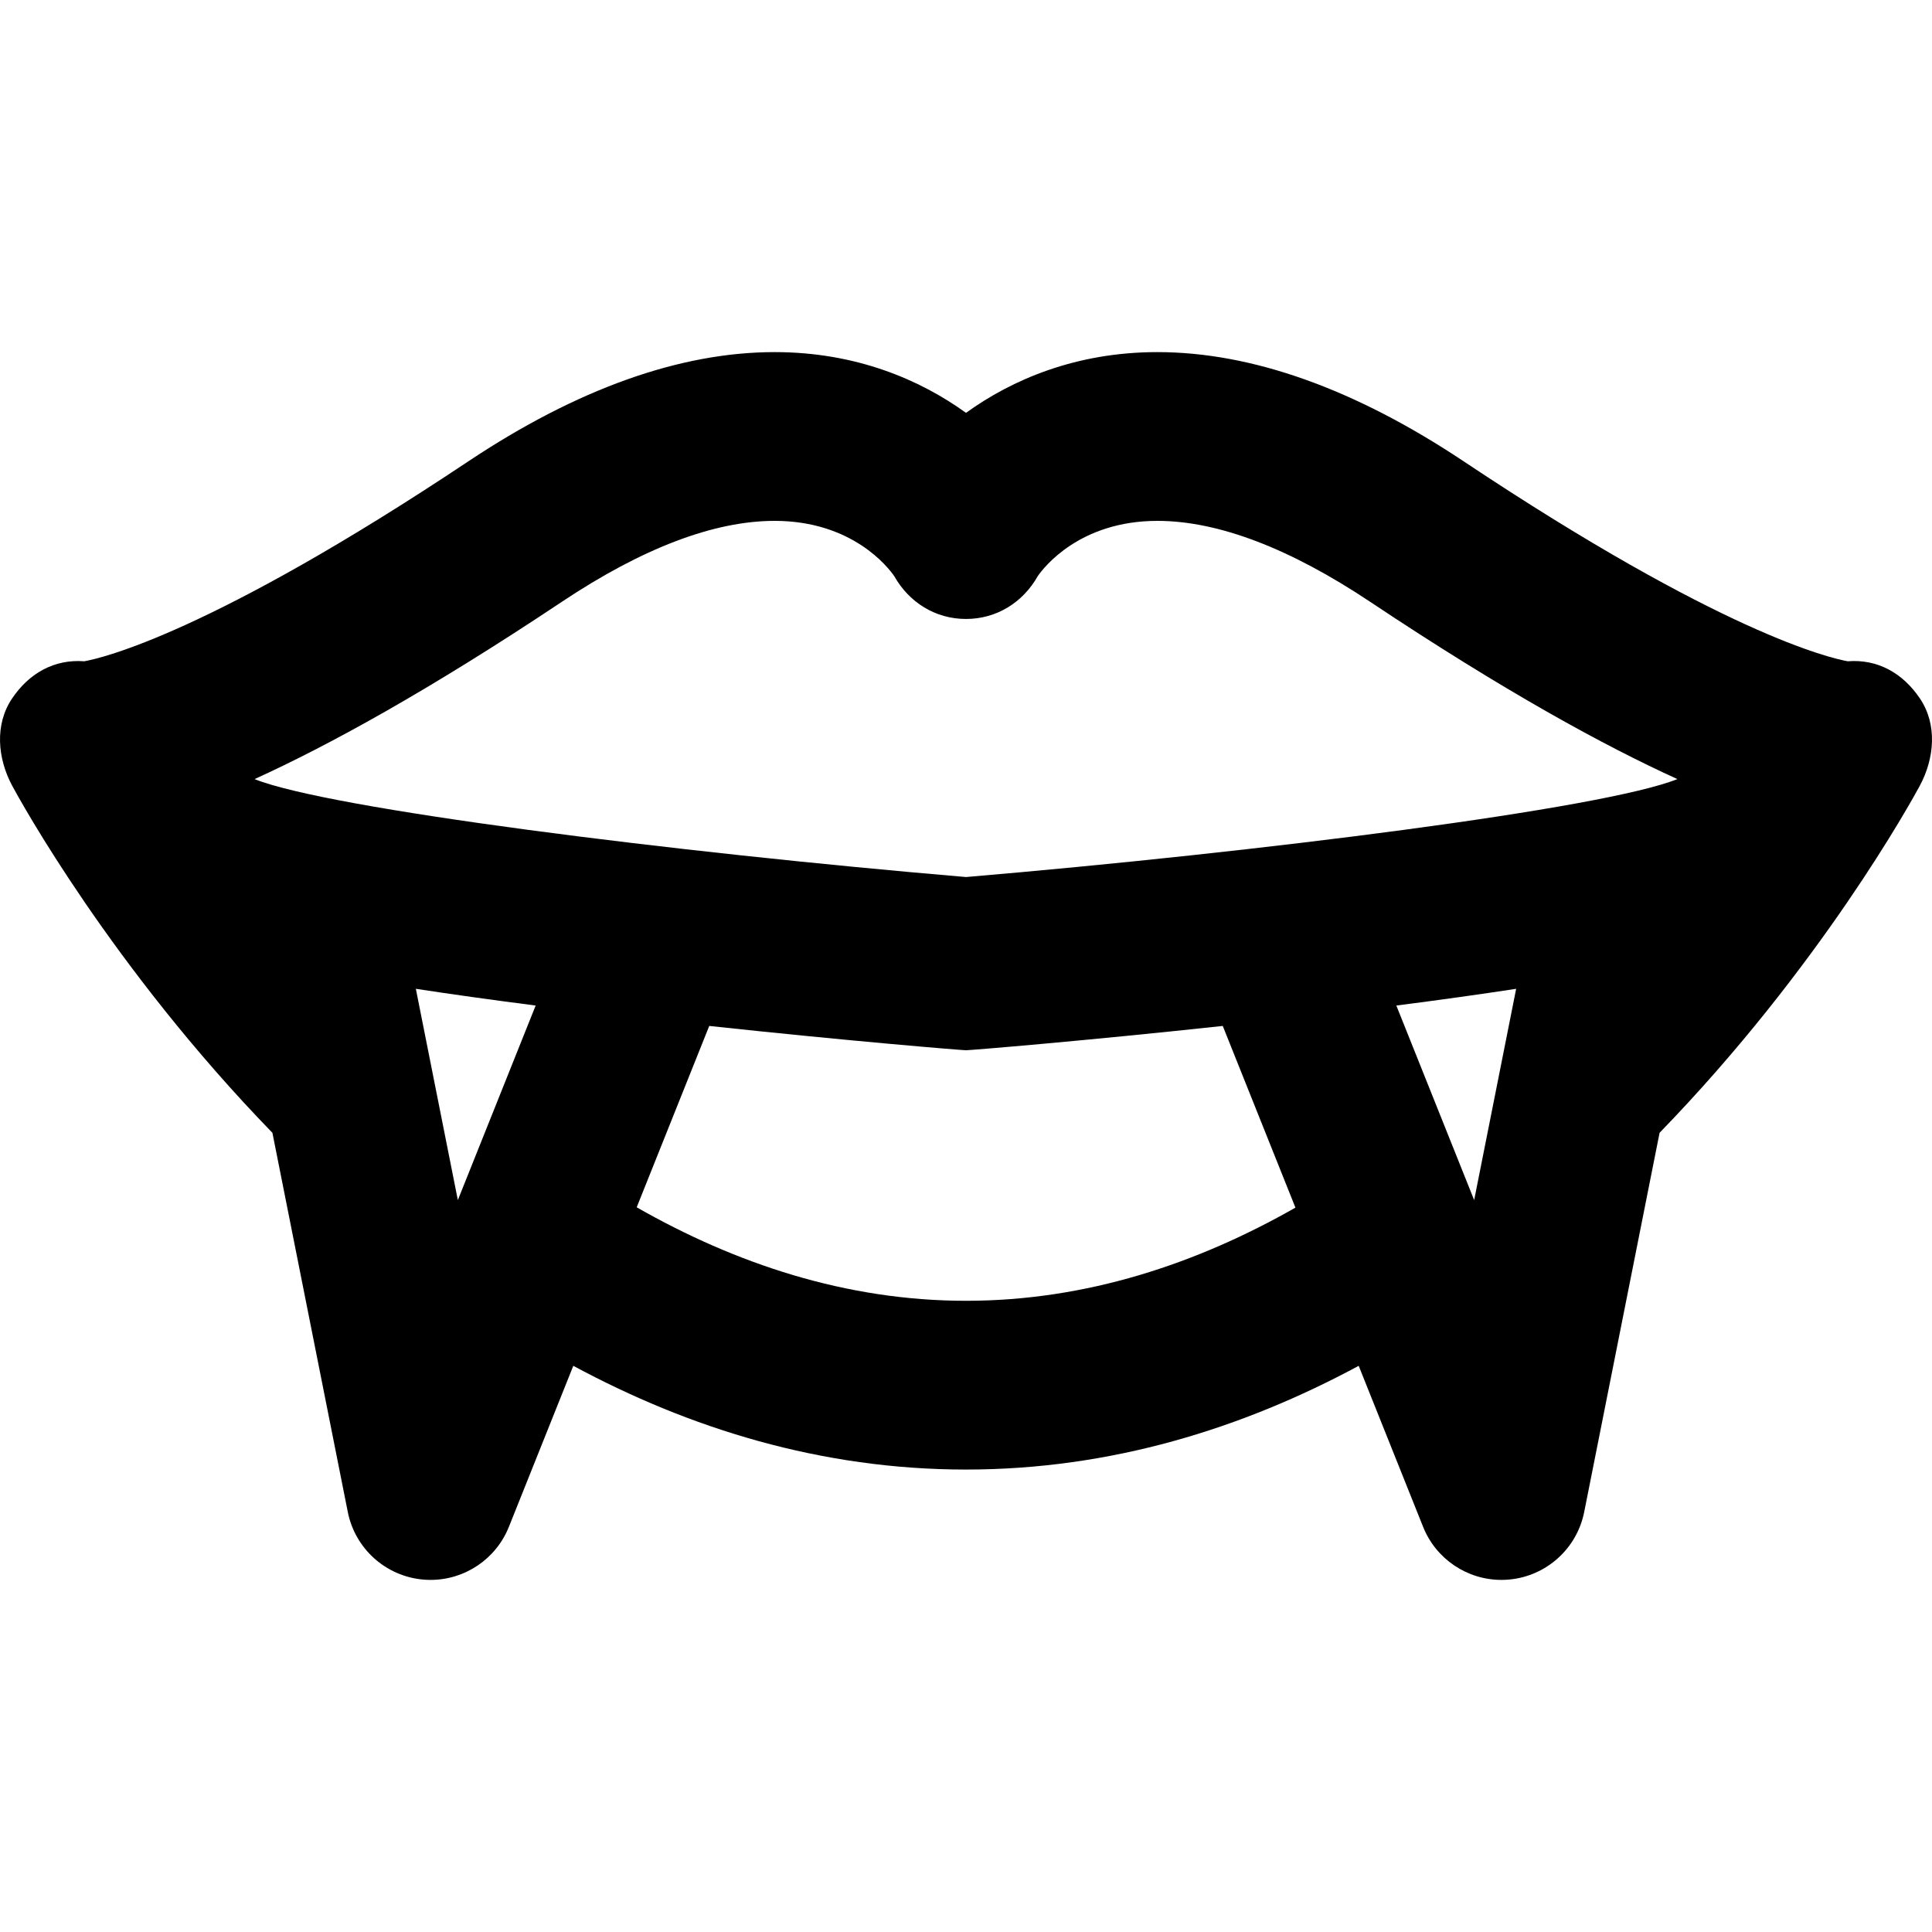 <?xml version="1.0" encoding="iso-8859-1"?>
<!-- Uploaded to: SVG Repo, www.svgrepo.com, Generator: SVG Repo Mixer Tools -->
<!DOCTYPE svg PUBLIC "-//W3C//DTD SVG 1.1//EN" "http://www.w3.org/Graphics/SVG/1.1/DTD/svg11.dtd">
<svg fill="#000000" height="800px" width="800px" version="1.1" id="Capa_1" xmlns="http://www.w3.org/2000/svg" xmlns:xlink="http://www.w3.org/1999/xlink" 
	 viewBox="0 0 297 297" xml:space="preserve">
<path d="M295.151,107.385c-2.62-3.896-6.492-6.094-11.106-5.729c-2.64-0.471-19.4-4.311-59.006-30.715
	c-16.733-11.154-32.588-16.813-47.123-16.813c-12.506,0-22.369,4.246-29.416,9.338c-7.047-5.09-16.91-9.338-29.414-9.338
	c-14.535,0-30.39,5.658-47.123,16.813c-39.606,26.404-56.366,30.244-59.006,30.715c-4.613-0.352-8.485,1.832-11.106,5.729
	c-2.685,3.994-2.247,9.184,0.033,13.422c1.143,2.121,15.256,27.863,39.993,53.336l11.588,58.287
	c1.12,5.631,5.809,9.857,11.528,10.387c0.402,0.037,0.802,0.055,1.199,0.055c5.26,0,10.055-3.197,12.038-8.154l9.902-24.756
	c17.793,9.588,38.014,15.947,60.368,15.947s42.577-6.359,60.368-15.947l9.903,24.756c1.982,4.957,6.776,8.154,12.037,8.154
	c0.396,0,0.798-0.018,1.199-0.055c5.719-0.529,10.408-4.756,11.528-10.387l11.588-58.291c24.736-25.473,38.852-51.211,39.993-53.332
	C297.398,116.569,297.836,111.379,295.151,107.385z M86.352,92.526c12.396-8.264,23.41-12.455,32.733-12.455
	c11.962,0,17.485,7.195,18.377,8.484c2.294,4.072,6.357,6.598,11.04,6.596c4.683,0,8.745-2.525,11.038-6.6
	c0.893-1.287,6.413-8.48,18.375-8.48c9.324,0,20.337,4.191,32.733,12.455c20.616,13.746,35.97,22.127,47.211,27.24
	c-11.349,4.561-64.331,11.236-109.359,15.057c-45.066-3.822-98.1-10.508-109.364-15.055
	C50.378,114.652,65.735,106.272,86.352,92.526z M63.927,152.006c5.338,0.816,11.438,1.676,18.418,2.572l-11.962,29.906
	L63.927,152.006z M148.501,161.451c0.65,0,18.416-1.461,39.47-3.736l11.172,27.93c-15.089,8.592-32.102,14.322-50.643,14.322
	c-18.514,0-35.523-5.756-50.622-14.373l11.151-27.879C130.084,159.99,147.87,161.451,148.501,161.451z M226.618,184.485
	l-11.963-29.906c6.98-0.896,13.08-1.756,18.418-2.572L226.618,184.485z"/>
</svg>